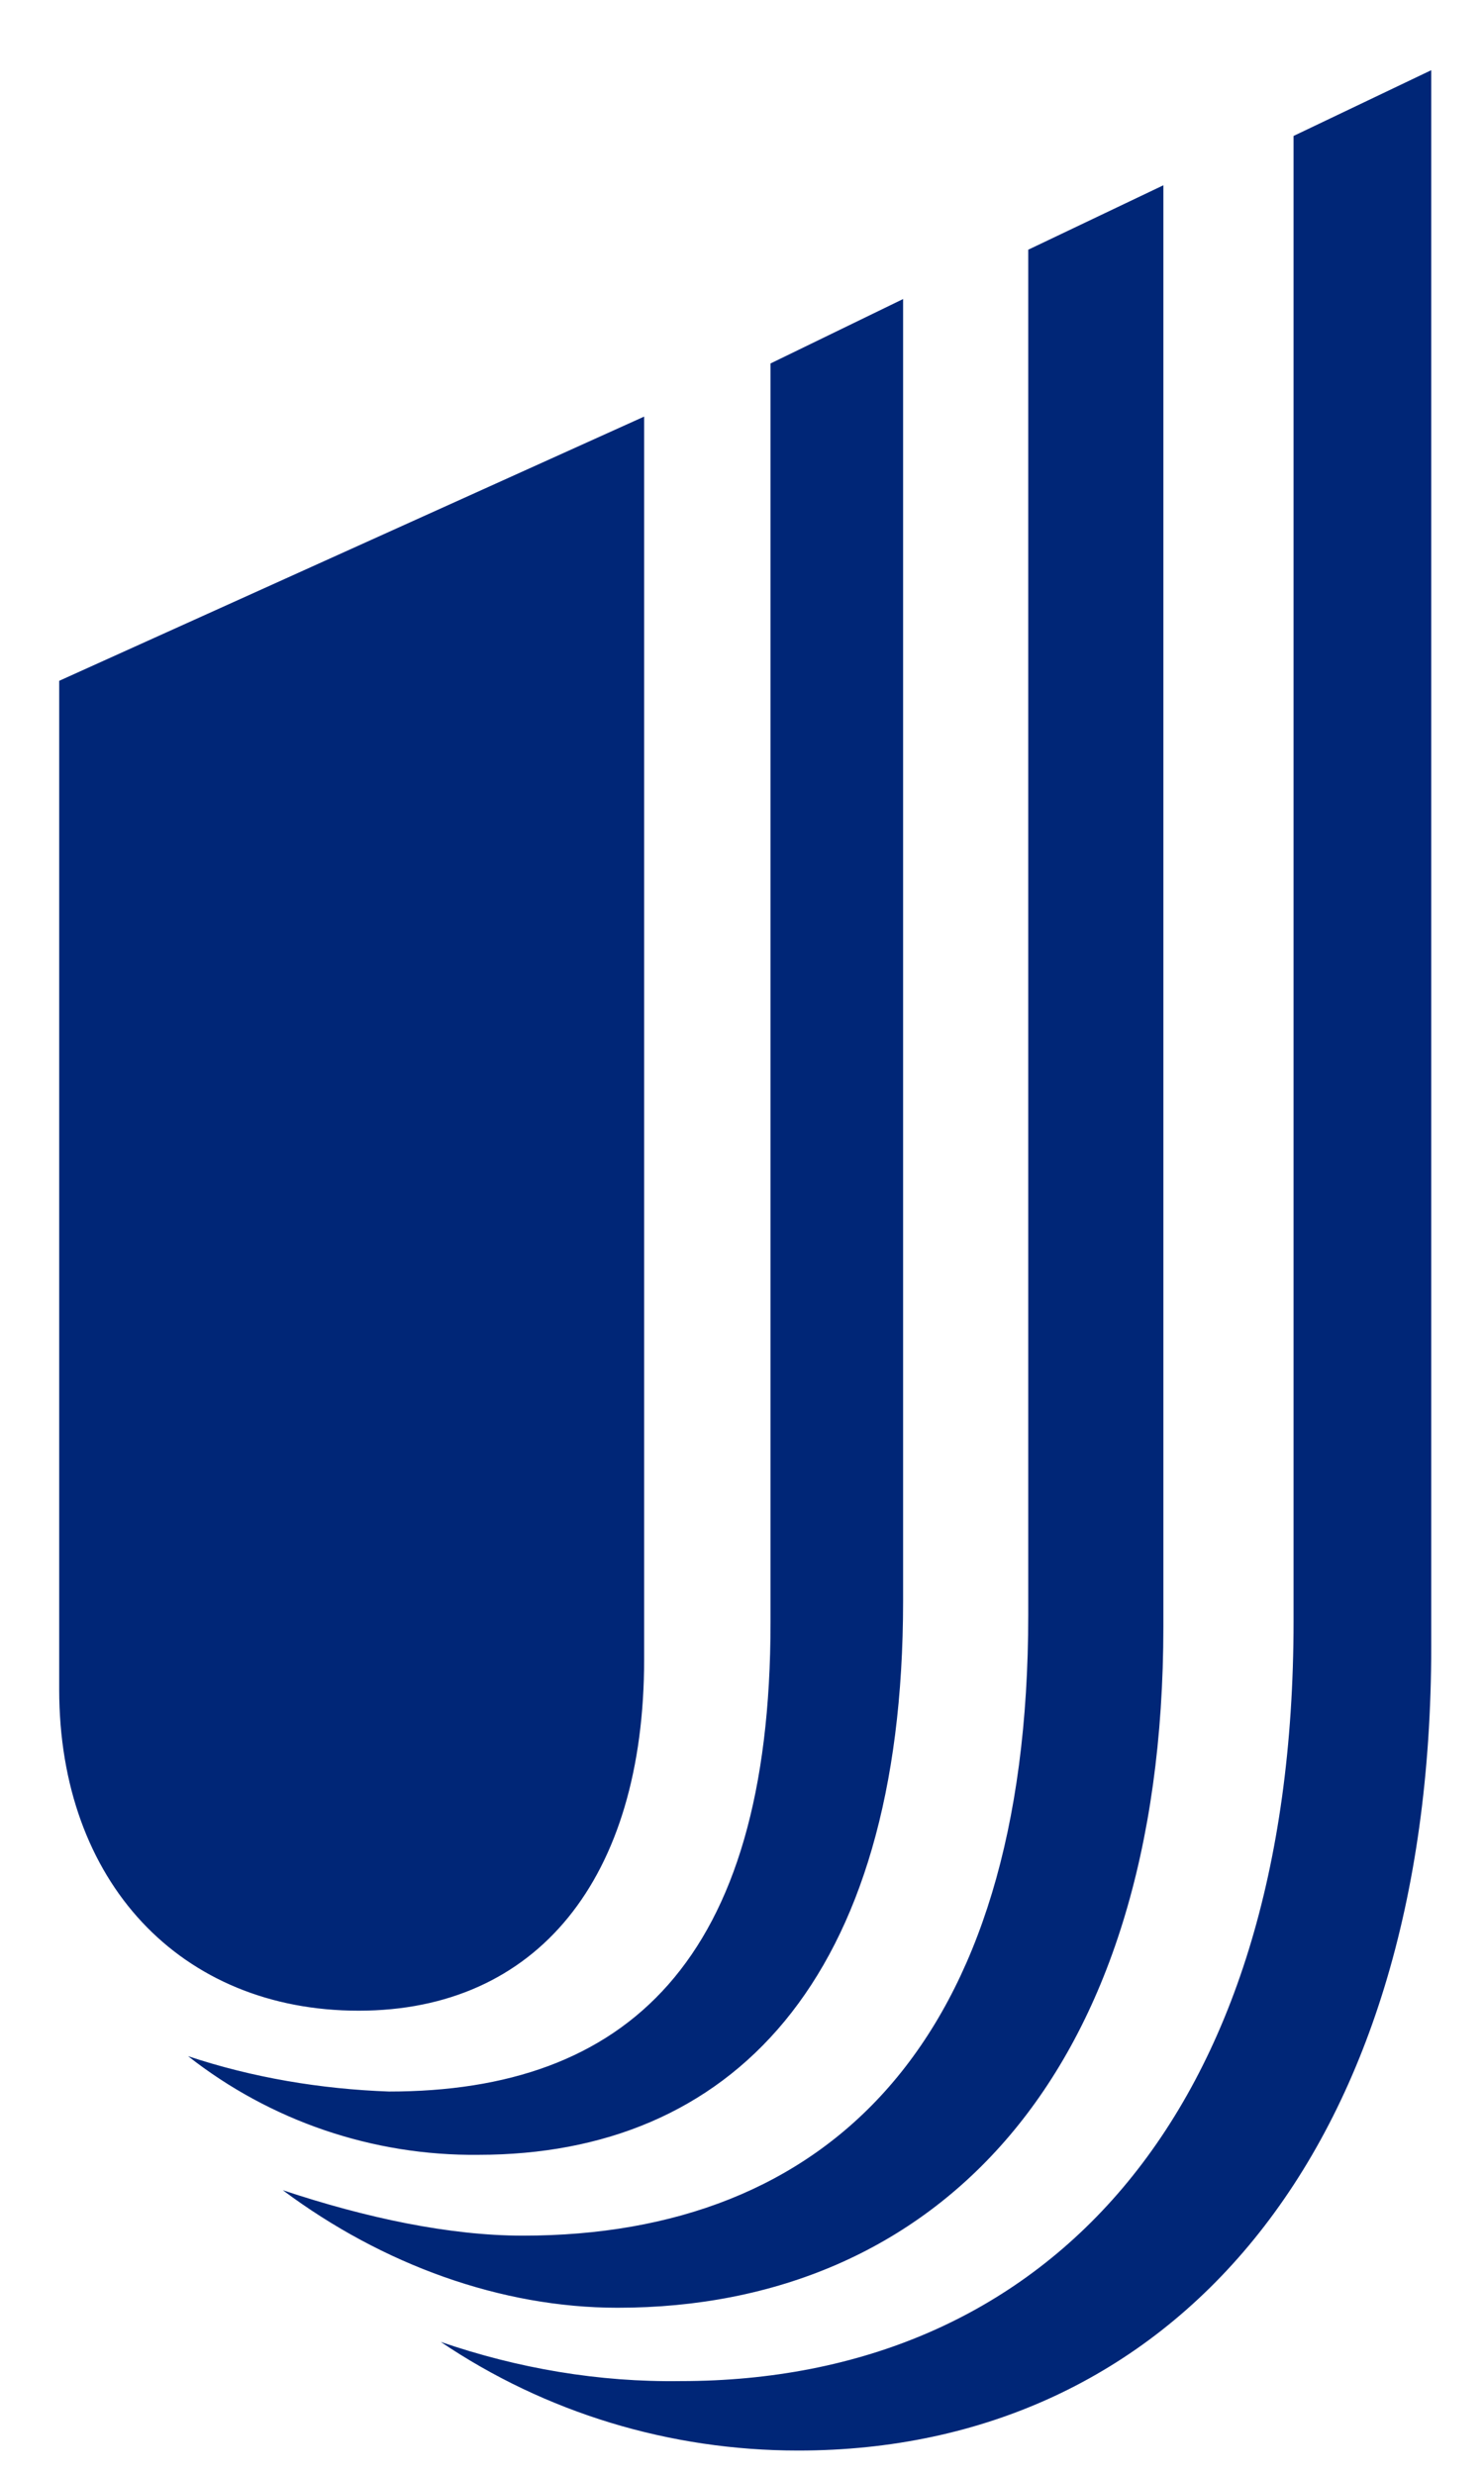 <svg width="18" height="30" viewBox="0 0 18 30" fill="none" xmlns="http://www.w3.org/2000/svg">
<path fill-rule="evenodd" clip-rule="evenodd" d="M8.258 28.864C7.261 28.879 6.281 28.71 5.346 28.389C6.618 29.247 8.12 29.706 9.683 29.706C14.188 29.706 17.36 26.121 17.36 19.96V0.851L15.69 1.648V19.654C15.69 25.692 12.64 28.864 8.258 28.864ZM6.342 27.101C5.453 27.101 4.442 26.887 3.43 26.55C4.641 27.454 6.081 27.975 7.491 27.975C11.338 27.975 14.111 25.171 14.111 19.715V2.246L12.472 3.027V19.577C12.472 24.787 10.02 27.101 6.342 27.101ZM4.718 25.354C3.89 25.324 3.063 25.186 2.281 24.925C3.277 25.707 4.518 26.136 5.806 26.121C8.84 26.121 10.954 24.037 10.954 19.409V3.625L9.346 4.406V19.669C9.346 23.791 7.583 25.354 4.718 25.354ZM7.813 5.05V20.113C7.813 22.78 6.511 24.374 4.35 24.374C2.189 24.374 0.718 22.811 0.718 20.481V8.253L7.813 5.05Z" fill="#002677"/>
</svg>
